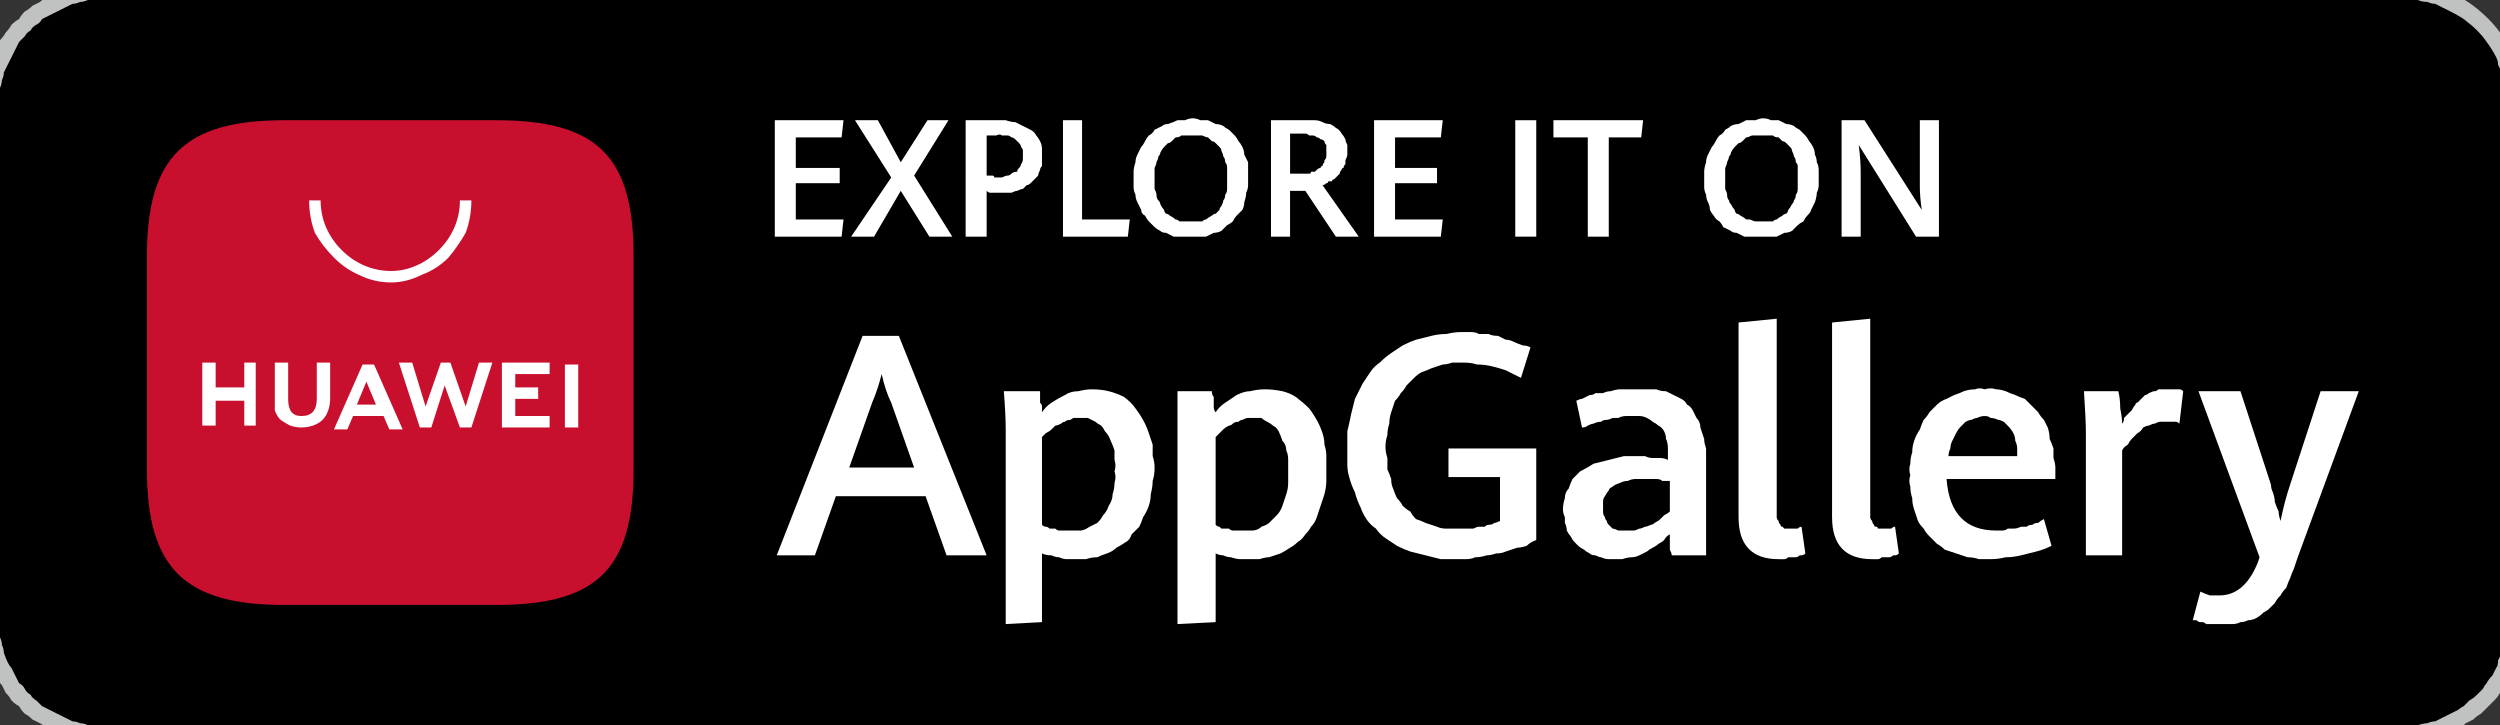 <svg version="1.2" xmlns="http://www.w3.org/2000/svg" viewBox="0 0 131 38" width="131" height="38">
	<rect x="0" y="0" width="131" height="38" fill="#333333" stroke="none"/>
	<title>huawei-app-icon-svg</title>
	<defs>
		<clipPath clipPathUnits="userSpaceOnUse" id="cp1">
			<path d="m-1-1h133.33v40h-133.33z"/>
		</clipPath>
	</defs>
	<style>
		.s0 { fill: #c0c1c1 } 
		.s1 { fill: #000000 } 
		.s2 { fill: #ffffff } 
		.s3 { fill: #c8102e } 
	</style>
	<g id="Clip-Path: Group_90540" clip-path="url(#cp1)">
		<g id="Group_90540">
			<path id="Path_79679" class="s0" d="m124-1q0.5 0 0.9 0 0.3 0 0.5 0 0.3 0 0.5 0.1 0.2 0 0.5 0 0.2 0 0.5 0.1 0.2 0 0.5 0.1 0.2 0.1 0.4 0.1 0.3 0.1 0.5 0.2 0.2 0.1 0.5 0.2 0.4 0.2 0.8 0.5 0.4 0.3 0.8 0.7 0.3 0.3 0.6 0.7 0.3 0.4 0.5 0.9 0.1 0.2 0.2 0.4 0.1 0.3 0.2 0.5 0.1 0.2 0.1 0.5 0.1 0.2 0.1 0.4 0.1 0.3 0.1 0.5 0 0.3 0.1 0.5 0 0.3 0 0.5 0 0.3 0 0.5 0 0.5 0 0.9 0 0.6 0 1.1v21.2q0 0.5 0 1.1 0 0.4 0 0.9 0 0.2 0 0.5 0 0.2 0 0.5-0.1 0.2-0.1 0.5 0 0.2-0.1 0.5 0 0.2-0.1 0.4 0 0.3-0.1 0.5-0.1 0.3-0.2 0.5-0.1 0.2-0.2 0.4-0.1 0.3-0.2 0.5-0.1 0.2-0.3 0.4-0.1 0.2-0.3 0.4-0.2 0.2-0.3 0.3-0.2 0.2-0.4 0.4-0.2 0.1-0.4 0.3-0.2 0.1-0.4 0.2-0.2 0.2-0.4 0.3-0.3 0.1-0.5 0.2-0.2 0.1-0.5 0.2-0.2 0.1-0.4 0.1-0.3 0.1-0.5 0.1-0.3 0.1-0.5 0.1-0.3 0-0.5 0-0.2 0.1-0.5 0.1-0.2 0-0.5 0-0.4 0-0.9 0-0.5 0-1.1 0h-114.5q-0.5 0-1.1 0-0.4 0-0.9 0-0.2 0-0.5 0-0.2 0-0.5-0.1-0.2 0-0.5 0-0.2 0-0.5-0.1-0.2 0-0.4-0.1-0.3 0-0.5-0.1-0.2-0.1-0.5-0.2-0.2-0.1-0.4-0.2-0.2-0.1-0.5-0.3-0.2-0.1-0.4-0.2-0.2-0.2-0.4-0.3-0.2-0.2-0.3-0.4-0.2-0.1-0.4-0.3-0.1-0.2-0.3-0.4-0.1-0.2-0.2-0.4-0.2-0.2-0.3-0.5-0.1-0.2-0.2-0.4-0.1-0.2-0.2-0.5 0-0.2-0.1-0.5-0.1-0.2-0.1-0.4 0-0.3-0.1-0.5 0-0.3 0-0.5-0.1-0.3-0.1-0.5 0-0.3 0-0.5 0-0.5 0-0.9v-23.4q0-0.4 0-0.9 0-0.2 0-0.5 0-0.2 0.1-0.5 0-0.2 0-0.5 0.1-0.2 0.1-0.5 0-0.2 0.1-0.4 0.1-0.3 0.1-0.5 0.1-0.2 0.2-0.5 0.1-0.2 0.2-0.4 0.1-0.2 0.2-0.5 0.2-0.2 0.3-0.4 0.2-0.2 0.3-0.4 0.2-0.2 0.4-0.3 0.1-0.2 0.3-0.4 0.2-0.1 0.4-0.3 0.2-0.1 0.4-0.2 0.2-0.2 0.5-0.3 0.2-0.1 0.4-0.2 0.2-0.1 0.5-0.2 0.2 0 0.5-0.1 0.2-0.1 0.4-0.1 0.3-0.1 0.5-0.1 0.3 0 0.5 0 0.3-0.1 0.5-0.1 0.3 0 0.5 0 0.5 0 0.9 0 0.6 0 1.1 0h114.5q0.6 0 1.1 0z"/>
			<path id="Path_79680" class="s1" d="m7.3 38.1q-0.4 0-0.9 0-0.2 0-0.4 0-0.3 0-0.5 0-0.2 0-0.4-0.1-0.3 0-0.5 0-0.2-0.1-0.4-0.1-0.2-0.1-0.4-0.1-0.2-0.1-0.4-0.2-0.2-0.1-0.4-0.2-0.2-0.1-0.4-0.2-0.2-0.1-0.4-0.2-0.1-0.1-0.3-0.3-0.2-0.1-0.3-0.3-0.2-0.1-0.3-0.3-0.1-0.2-0.3-0.3-0.1-0.2-0.2-0.4-0.1-0.2-0.2-0.4-0.1-0.1-0.2-0.3-0.1-0.2-0.2-0.5 0-0.2-0.1-0.4 0-0.2-0.1-0.4 0-0.2 0-0.5-0.1-0.2-0.1-0.4 0-0.2 0-0.5 0-0.2 0-0.4c0-0.3 0-0.9 0-0.9v-23.4c0 0 0-0.6 0-0.8q0-0.3 0-0.5 0-0.2 0-0.5 0-0.2 0.1-0.4 0-0.3 0-0.5 0.1-0.2 0.1-0.4 0.1-0.2 0.1-0.4 0.1-0.2 0.2-0.4 0.1-0.2 0.2-0.4 0.1-0.2 0.2-0.4 0.1-0.2 0.2-0.4 0.1-0.1 0.3-0.3 0.1-0.2 0.3-0.3 0.1-0.2 0.3-0.3 0.2-0.1 0.3-0.3 0.2-0.1 0.4-0.2 0.2-0.1 0.4-0.2 0.2-0.1 0.4-0.2 0.2-0.1 0.4-0.2 0.2 0 0.4-0.1 0.2 0 0.4-0.1 0.2 0 0.5 0 0.2-0.1 0.4-0.1 0.3 0 0.5 0 0.2 0 0.4 0h0.9 116.7 0.9q0.2 0 0.5 0 0.2 0 0.4 0 0.2 0 0.5 0.1 0.2 0 0.4 0 0.2 0.1 0.5 0.1 0.2 0.1 0.4 0.1 0.2 0.1 0.4 0.2 0.2 0.1 0.4 0.2 0.4 0.2 0.7 0.4 0.4 0.3 0.7 0.6 0.3 0.3 0.5 0.6 0.3 0.4 0.5 0.8 0.1 0.2 0.1 0.4 0.1 0.2 0.2 0.4 0.1 0.2 0.1 0.4 0.1 0.2 0.1 0.4 0 0.2 0.1 0.5 0 0.2 0 0.4 0 0.3 0 0.5 0.1 0.2 0.1 0.5 0 0.4 0 0.8 0 0.6 0 1.1v21.2q0 0.5 0 1 0 0.5 0 1 0 0.2-0.1 0.4 0 0.3 0 0.5 0 0.2 0 0.4-0.1 0.3-0.1 0.5 0 0.2-0.1 0.4 0 0.2-0.1 0.4-0.1 0.2-0.2 0.4 0 0.3-0.1 0.4-0.1 0.2-0.2 0.4-0.2 0.2-0.3 0.4-0.1 0.1-0.2 0.3-0.2 0.2-0.3 0.3-0.2 0.2-0.4 0.3-0.1 0.1-0.3 0.3-0.2 0.1-0.3 0.2-0.2 0.1-0.4 0.2-0.2 0.1-0.4 0.2-0.2 0.1-0.4 0.2-0.2 0-0.4 0.1-0.2 0-0.5 0.1-0.2 0-0.4 0-0.3 0.1-0.5 0.1-0.2 0-0.4 0-0.3 0-0.5 0-0.4 0-0.9 0h-1.1z"/>
			<path id="Path_79681" fill-rule="evenodd" class="s2" d="m48.5 26h-4.7l-1.1 3.1h-2l4.5-11.5h1.9l4.6 11.5h-2.1zm-4-1.5h3.4l-1.2-3.4q-0.3-0.6-0.5-1.5-0.2 0.8-0.5 1.5z"/>
			<path id="Path_79682" fill-rule="evenodd" class="s2" d="m52.7 22.6q0-0.9-0.1-2.1h1.9q0 0.2 0 0.3 0 0.1 0 0.3 0.1 0.1 0.1 0.2 0 0.2 0 0.3 0.2-0.3 0.5-0.5 0.3-0.2 0.7-0.4 0.3-0.2 0.7-0.2 0.4-0.1 0.7-0.1 0.5 0 0.9 0.1 0.4 0.1 0.8 0.3 0.4 0.3 0.6 0.6 0.3 0.4 0.5 0.8 0.1 0.2 0.2 0.5 0.1 0.3 0.2 0.6 0 0.3 0 0.6 0.1 0.3 0.1 0.6 0 0.4-0.1 0.7 0 0.3-0.1 0.7 0 0.3-0.1 0.6-0.1 0.3-0.3 0.6-0.1 0.3-0.2 0.5-0.2 0.2-0.4 0.4-0.1 0.3-0.3 0.4-0.3 0.2-0.5 0.3-0.2 0.2-0.5 0.3-0.3 0.1-0.5 0.2-0.3 0-0.6 0.1-0.3 0-0.5 0-0.3 0-0.5 0-0.2 0-0.4-0.1-0.2 0-0.4-0.1-0.3 0-0.5-0.1v3.6l-1.9 0.1zm5.1 4.4q0.2-0.2 0.3-0.5 0.2-0.3 0.2-0.6 0.1-0.3 0.1-0.6 0.1-0.3 0-0.6 0.1-0.3 0-0.6 0-0.3 0-0.5-0.1-0.3-0.2-0.5-0.1-0.3-0.3-0.5-0.1-0.2-0.2-0.3-0.2-0.1-0.3-0.2-0.2-0.1-0.4-0.2-0.2 0-0.4 0-0.1 0-0.3 0-0.1 0-0.2 0.1-0.2 0-0.3 0.1-0.1 0-0.2 0.1-0.2 0.1-0.3 0.1-0.1 0.1-0.2 0.2-0.1 0.1-0.3 0.2-0.1 0.1-0.2 0.2v4.6q0.1 0.1 0.2 0.1 0.1 0 0.2 0.1 0.1 0 0.1 0 0.1 0 0.2 0 0.1 0.1 0.2 0.1 0.1 0 0.2 0 0.1 0 0.2 0 0.1 0 0.2 0 0.2 0 0.5 0 0.2 0 0.5-0.2 0.2-0.1 0.4-0.2 0.2-0.2 0.3-0.4z"/>
			<path id="Path_79683" fill-rule="evenodd" class="s2" d="m61.7 22.6q0-0.9 0-2.1h1.8q0 0.2 0.1 0.3 0 0.1 0 0.3 0 0.1 0 0.2 0 0.2 0.1 0.3 0.2-0.3 0.5-0.5 0.3-0.2 0.6-0.4 0.4-0.2 0.7-0.2 0.4-0.1 0.8-0.1 0.4 0 0.9 0.1 0.4 0.1 0.7 0.3 0.4 0.3 0.7 0.6 0.3 0.4 0.5 0.8 0.1 0.2 0.2 0.5 0.1 0.3 0.1 0.6 0.1 0.3 0.1 0.6 0 0.3 0 0.6 0 0.4 0 0.7 0 0.3-0.1 0.7-0.1 0.3-0.2 0.6-0.1 0.3-0.2 0.6-0.1 0.3-0.3 0.5-0.1 0.2-0.3 0.4-0.2 0.3-0.4 0.4-0.2 0.2-0.4 0.3-0.3 0.2-0.5 0.3-0.3 0.1-0.6 0.2-0.2 0-0.5 0.1-0.3 0-0.6 0-0.2 0-0.4 0-0.2 0-0.5-0.1-0.2 0-0.4-0.1-0.2 0-0.4-0.1v3.6l-2 0.1zm5.2 4.4q0.2-0.2 0.3-0.5 0.1-0.3 0.2-0.6 0.1-0.3 0.1-0.6 0-0.3 0-0.6 0-0.3 0-0.6 0-0.3-0.1-0.5 0-0.3-0.2-0.5-0.1-0.3-0.2-0.5-0.1-0.2-0.3-0.3-0.1-0.1-0.3-0.2-0.2-0.1-0.3-0.2-0.2 0-0.4 0-0.2 0-0.3 0-0.1 0-0.3 0.1-0.1 0-0.2 0.1-0.2 0-0.3 0.1-0.1 0.1-0.2 0.1-0.2 0.1-0.3 0.2-0.1 0.1-0.2 0.2-0.1 0.1-0.2 0.2v4.6q0.1 0.1 0.2 0.1 0 0 0.1 0.1 0.1 0 0.2 0 0.1 0 0.2 0 0.1 0.1 0.2 0.1 0.1 0 0.2 0 0.1 0 0.2 0 0 0 0.1 0 0.3 0 0.5 0 0.3 0 0.5-0.2 0.3-0.1 0.4-0.2 0.2-0.2 0.4-0.4z"/>
			<path id="Path_79684" class="s2" d="m73.2 28.6q-0.3-0.2-0.6-0.4-0.3-0.2-0.5-0.5-0.3-0.2-0.5-0.5-0.2-0.3-0.3-0.6-0.2-0.4-0.3-0.8-0.2-0.4-0.3-0.8-0.1-0.3-0.1-0.7 0-0.4 0-0.9 0-0.4 0-0.8 0.1-0.4 0.2-0.9 0.1-0.4 0.2-0.8 0.2-0.4 0.4-0.8 0.2-0.3 0.4-0.6 0.2-0.3 0.5-0.5 0.3-0.3 0.6-0.5 0.3-0.2 0.6-0.4 0.4-0.2 0.7-0.3 0.4-0.1 0.8-0.2 0.4-0.1 0.8-0.1 0.4-0.1 0.8-0.1 0.2 0 0.5 0 0.2 0 0.4 0.1 0.3 0 0.5 0 0.2 0.1 0.5 0.1 0.2 0.1 0.4 0.2 0.2 0 0.4 0.1 0.2 0.1 0.5 0.2 0.2 0 0.4 0.1l-0.5 1.6q-0.4-0.2-0.8-0.4-0.3-0.1-0.7-0.2-0.4-0.1-0.8-0.1-0.3-0.1-0.7-0.1-0.3 0-0.6 0-0.3 0.1-0.5 0.1-0.3 0.1-0.6 0.2-0.2 0.1-0.5 0.2-0.2 0.1-0.4 0.3-0.2 0.2-0.4 0.4-0.1 0.2-0.3 0.4-0.1 0.2-0.3 0.4-0.1 0.3-0.2 0.6-0.1 0.3-0.1 0.6-0.1 0.3-0.1 0.6-0.1 0.3-0.1 0.6 0 0.3 0.1 0.6 0 0.3 0 0.6 0.1 0.2 0.2 0.5 0 0.3 0.1 0.5 0.1 0.3 0.2 0.5 0.2 0.2 0.3 0.4 0.2 0.2 0.4 0.3 0.1 0.2 0.3 0.4 0.3 0.1 0.5 0.2 0.3 0.1 0.6 0.2 0.2 0.1 0.5 0.1 0.3 0 0.5 0 0.2 0 0.3 0 0.2 0 0.3 0 0.2 0 0.3 0 0.2-0.1 0.3-0.1 0.1 0 0.3 0 0.1-0.1 0.2-0.1 0.2 0 0.3-0.1 0.1 0 0.3-0.1v-2.3h-2.7v-1.5h4.6v4.8q-0.3 0.1-0.5 0.3-0.3 0.1-0.5 0.1-0.3 0.1-0.6 0.2-0.2 0.1-0.5 0.1-0.3 0.1-0.5 0.1-0.3 0.1-0.6 0.1-0.2 0.1-0.5 0.1-0.3 0-0.6 0-0.3 0-0.7 0-0.4-0.1-0.8-0.2-0.4-0.1-0.8-0.2-0.3-0.1-0.7-0.3z"/>
			<path id="Path_79685" fill-rule="evenodd" class="s2" d="m87.6 29.1q0-0.1-0.1-0.3 0-0.1 0-0.2 0-0.2 0-0.3 0-0.2 0-0.3-0.2 0.1-0.3 0.3-0.1 0.1-0.3 0.2-0.1 0.1-0.3 0.2-0.2 0.1-0.3 0.2-0.2 0.1-0.4 0.2-0.2 0.1-0.4 0.1-0.2 0-0.5 0.1-0.2 0-0.4 0-0.2 0-0.3 0-0.2 0-0.4-0.1-0.1 0-0.3-0.1-0.2 0-0.3-0.1-0.2-0.1-0.3-0.2-0.2-0.1-0.3-0.2-0.1-0.1-0.2-0.2-0.1-0.1-0.2-0.3-0.1-0.1-0.2-0.3 0-0.2-0.1-0.4 0-0.2 0-0.3-0.1-0.2-0.1-0.4 0-0.3 0.1-0.6 0-0.3 0.2-0.5 0.1-0.3 0.2-0.5 0.2-0.2 0.4-0.4 0.4-0.2 0.7-0.4 0.4-0.1 0.8-0.2 0.4-0.1 0.8-0.2 0.4 0 0.8 0 0.1 0 0.3 0 0.2 0.1 0.4 0.1 0.2 0 0.4 0 0.2 0 0.4 0.1v-0.2q0-0.2 0-0.4 0-0.3-0.1-0.5 0-0.2-0.1-0.4-0.1-0.2-0.3-0.3-0.1-0.1-0.3-0.2-0.1-0.1-0.3-0.2-0.2-0.1-0.4-0.1-0.2 0-0.4 0-0.1 0-0.3 0-0.2 0-0.4 0.1-0.1 0-0.3 0-0.2 0.1-0.3 0.1-0.2 0-0.3 0.1-0.2 0-0.4 0.1-0.1 0-0.3 0.1-0.1 0.1-0.3 0.1l-0.3-1.4q0.2-0.1 0.3-0.1 0.2-0.1 0.4-0.2 0.2 0 0.3-0.1 0.2 0 0.4 0 0.2-0.1 0.4-0.1 0.3-0.1 0.5-0.1 0.2 0 0.5 0 0.2 0 0.4 0 0.3 0 0.5 0 0.2 0 0.5 0 0.2 0.1 0.5 0.1 0.2 0.1 0.4 0.2 0.2 0.1 0.4 0.2 0.2 0.1 0.3 0.3 0.2 0.1 0.3 0.3 0.1 0.2 0.2 0.4 0.2 0.2 0.2 0.5 0.1 0.3 0.2 0.6 0 0.2 0.1 0.5 0 0.3 0 0.6v3.4q0 0.5 0 1.6zm-1.1-1.6q0.1 0 0.2-0.1 0.2-0.1 0.3-0.2 0.1-0.1 0.2-0.2 0.2-0.1 0.3-0.2v-1.6q-0.2 0-0.4 0-0.1-0.1-0.3-0.1-0.2 0-0.3 0-0.2 0-0.4 0-0.2 0-0.4 0-0.2 0-0.4 0.1-0.2 0-0.4 0.1-0.3 0.1-0.4 0.2-0.2 0.1-0.2 0.2-0.1 0.1-0.2 0.3-0.1 0.1-0.1 0.3 0 0.1 0 0.3 0 0.1 0 0.2 0 0.2 0.1 0.3 0 0.1 0.1 0.2 0 0.1 0.1 0.2 0.1 0.1 0.2 0.2 0.1 0 0.3 0.1 0.1 0 0.2 0 0.1 0 0.3 0 0.1 0 0.3 0 0.1 0 0.3-0.1 0.1 0 0.3-0.1 0.1 0 0.3-0.1z"/>
			<path id="Path_79686" class="s2" d="m91.1 27.1v-10.2l2-0.2v10q0 0.1 0 0.2 0 0.1 0 0.2 0 0.1 0.1 0.2 0 0.1 0.1 0.2 0 0.1 0.1 0.1 0 0 0.1 0.1 0.1 0 0.2 0 0.1 0 0.1 0 0.1 0 0.2 0 0 0 0.1 0 0.1 0 0.1 0 0.1-0.1 0.2-0.1l0.2 1.4q-0.1 0.1-0.2 0.1-0.1 0-0.1 0-0.1 0.1-0.2 0.1-0.1 0-0.2 0-0.1 0-0.2 0-0.1 0.1-0.2 0.1-0.1 0-0.2 0-0.1 0-0.1 0-2.1 0-2.1-2.2z"/>
			<path id="Path_79687" class="s2" d="m96 27.1v-10.2l2-0.2v10q0 0.1 0 0.2 0 0.1 0 0.2 0 0.1 0.1 0.2 0 0.1 0.1 0.2 0 0.1 0.1 0.1 0.1 0 0.1 0.1 0.1 0 0.2 0 0.1 0 0.2 0 0 0 0.1 0 0.1 0 0.1 0 0.1 0 0.1 0 0.1-0.1 0.2-0.1l0.2 1.4q-0.1 0.1-0.2 0.1 0 0-0.1 0-0.1 0.1-0.2 0.1-0.1 0-0.2 0-0.1 0-0.2 0-0.1 0.1-0.2 0.1-0.1 0-0.1 0-0.1 0-0.2 0-2.1 0-2.1-2.2z"/>
			<path id="Path_79688" fill-rule="evenodd" class="s2" d="m107.7 25.1h-5.7q0.2 2.7 2.6 2.7 0.2 0 0.3 0 0.2 0 0.3-0.1 0.2 0 0.3 0 0.2 0 0.4-0.1 0.1 0 0.3 0 0.1-0.1 0.3-0.1 0.1-0.1 0.3-0.1 0.1-0.1 0.3-0.2l0.4 1.4q-0.4 0.2-0.8 0.3-0.4 0.1-0.8 0.2-0.4 0.1-0.8 0.1-0.4 0.1-0.8 0.1-0.3 0-0.6 0-0.3-0.1-0.6-0.1-0.3-0.1-0.6-0.2-0.3-0.1-0.6-0.2-0.2-0.2-0.4-0.3-0.2-0.2-0.4-0.4-0.2-0.2-0.3-0.4-0.2-0.2-0.3-0.4-0.1-0.3-0.2-0.6-0.1-0.3-0.1-0.6-0.1-0.3-0.1-0.6-0.1-0.3 0-0.6-0.1-0.3 0-0.6 0-0.3 0.1-0.6 0-0.3 0.1-0.6 0.1-0.3 0.3-0.6 0.1-0.3 0.2-0.5 0.2-0.2 0.3-0.4 0.2-0.2 0.4-0.4 0.2-0.2 0.5-0.3 0.2-0.1 0.4-0.2 0.3-0.1 0.5-0.2 0.3-0.1 0.6-0.1 0.2-0.1 0.5 0 0.3-0.1 0.6 0 0.2 0 0.5 0.1 0.2 0.1 0.5 0.2 0.2 0.1 0.5 0.2 0.2 0.2 0.3 0.3 0.2 0.2 0.4 0.4 0.1 0.2 0.3 0.4 0.1 0.2 0.2 0.4 0.1 0.3 0.1 0.6 0.1 0.2 0.2 0.5 0 0.2 0 0.5 0.1 0.3 0.1 0.5zm-2-1.2q0-0.2 0-0.4 0-0.2-0.1-0.4 0-0.2-0.1-0.4-0.1-0.2-0.3-0.4-0.1-0.1-0.2-0.2-0.2-0.1-0.3-0.1-0.2-0.1-0.4-0.1-0.1-0.1-0.3-0.1-0.2 0-0.4 0.1-0.1 0-0.3 0.1-0.1 0-0.3 0.1-0.1 0.1-0.3 0.3-0.1 0.1-0.2 0.3-0.1 0.2-0.2 0.4-0.1 0.2-0.1 0.4-0.1 0.2-0.1 0.4z"/>
			<path id="Path_79689" class="s2" d="m109.3 22.7q0-0.7-0.1-2.2h1.8q0.1 0.4 0.1 0.9 0.1 0.5 0.1 0.8 0.1-0.1 0.1-0.3 0.1-0.1 0.2-0.2 0.1-0.1 0.2-0.2 0.1-0.2 0.2-0.3 0-0.1 0.1-0.1 0.1-0.1 0.2-0.2 0.1-0.1 0.2-0.2 0.1 0 0.2-0.1 0.2-0.1 0.3-0.1 0.1 0 0.2-0.1 0.2 0 0.3 0 0.1 0 0.2 0 0.1 0 0.2 0 0.1 0 0.2 0 0.1 0 0.2 0 0.1 0 0.2 0.1l-0.2 1.7q-0.1-0.1-0.2-0.1-0.1 0-0.1 0-0.1 0-0.2 0-0.1 0-0.2 0-0.1 0-0.3 0-0.1 0-0.3 0.1-0.1 0-0.3 0.1-0.1 0-0.3 0.1-0.1 0.2-0.3 0.3-0.1 0.1-0.3 0.3-0.1 0.1-0.2 0.3-0.2 0.1-0.3 0.3v5.5h-1.9z"/>
			<path id="Path_79690" class="s2" d="m115.6 32.7q-0.1-0.1-0.2-0.1-0.1 0-0.1 0-0.1 0-0.2-0.1-0.1 0-0.2 0l0.4-1.5q0.2 0.1 0.5 0.2 0 0 0.1 0 0.1 0 0.1 0 0.1 0 0.2 0 0.1 0 0.1 0 1.3 0 2-1.7l0.1-0.3-3.2-8.7h2.2l1.6 4.9q0 0.2 0.1 0.4 0.1 0.3 0.1 0.5 0.1 0.3 0.2 0.5 0 0.2 0.1 0.5 0.2-1 0.5-1.9l1.6-4.9h2l-3.2 8.7q-0.1 0.3-0.2 0.6-0.1 0.2-0.2 0.5-0.1 0.2-0.2 0.5-0.2 0.2-0.3 0.4-0.2 0.2-0.3 0.4-0.1 0.1-0.3 0.3-0.1 0.1-0.3 0.2-0.2 0.2-0.4 0.3-0.2 0.1-0.4 0.1-0.2 0.1-0.4 0.1-0.2 0.1-0.4 0.1-0.2 0-0.5 0-0.1 0-0.2 0-0.1 0-0.2 0-0.1 0-0.3 0-0.1 0-0.2 0z"/>
			<path id="Path_79691" class="s2" d="m40.6 6.3h3.6l-0.1 0.9h-2.4v1.6h2.3v0.8h-2.3v1.9h2.5l-0.1 0.9h-3.5z"/>
			<path id="Path_79692" class="s2" d="m46.7 9.3l-1.9-3h1.2l1.2 2.2 1.4-2.2h1.1l-1.8 2.9 2 3.2h-1.2l-1.5-2.4-1.4 2.4h-1.2z"/>
			<path id="Path_79693" fill-rule="evenodd" class="s2" d="m50.6 6.3h1.7q0.2 0 0.4 0 0.3 0.1 0.5 0.1 0.2 0.1 0.4 0.2 0.2 0.1 0.4 0.2 0.2 0.1 0.3 0.3 0.1 0.1 0.2 0.3 0.1 0.2 0.1 0.4 0 0.1 0 0.3 0 0.2 0 0.3 0 0.2 0 0.3-0.1 0.1-0.1 0.2-0.1 0.2-0.1 0.3-0.1 0.1-0.2 0.2-0.1 0.1-0.2 0.2-0.1 0.1-0.2 0.1-0.1 0.1-0.2 0.2-0.1 0-0.3 0.1-0.1 0-0.3 0.1-0.1 0-0.2 0-0.2 0-0.3 0-0.1 0-0.2 0-0.1 0-0.2 0-0.1 0-0.2 0-0.1 0-0.2-0.1v2.4h-1.1zm2.7 2.7q0-0.1 0.1-0.2 0.1-0.1 0.1-0.2 0.1-0.1 0.1-0.3 0-0.1 0-0.2 0-0.1 0-0.2 0-0.1-0.1-0.2 0-0.1-0.1-0.2-0.1-0.1-0.2-0.2-0.1-0.1-0.2-0.1-0.1-0.1-0.2-0.1-0.2 0-0.3 0-0.1-0.1-0.3 0h-0.5v2.1q0.1 0 0.1 0 0.1 0 0.2 0 0.1 0 0.1 0.1 0.1 0 0.2 0 0.1 0 0.2 0 0.2-0.1 0.3-0.1 0.1 0 0.2-0.1 0.1-0.1 0.3-0.1z"/>
			<path id="Path_79694" class="s2" d="m55.7 6.3h1v5.2h2.5l-0.1 0.9h-3.4z"/>
			<path id="Path_79695" fill-rule="evenodd" class="s2" d="m60.8 12.1q-0.2-0.1-0.3-0.2-0.2-0.2-0.3-0.3-0.1-0.1-0.2-0.3-0.2-0.1-0.2-0.3-0.1-0.2-0.2-0.4-0.1-0.2-0.1-0.4-0.1-0.2-0.1-0.4 0-0.2 0-0.4 0-0.2 0-0.4 0-0.2 0.1-0.5 0-0.2 0.1-0.4 0.1-0.2 0.2-0.4 0.1-0.1 0.2-0.3 0.1-0.2 0.2-0.3 0.2-0.1 0.3-0.3 0.2-0.1 0.4-0.2 0.1-0.1 0.3-0.1 0.3-0.1 0.5-0.2 0.2 0 0.4 0 0.2-0.1 0.4-0.1 0.2 0 0.4 0.1 0.2 0 0.4 0 0.2 0.1 0.4 0.2 0.2 0 0.4 0.1 0.1 0.1 0.3 0.2 0.1 0.1 0.3 0.3 0.1 0.1 0.2 0.3 0.1 0.1 0.2 0.3 0.1 0.2 0.1 0.4 0.1 0.2 0.2 0.4 0 0.2 0 0.4 0 0.2 0 0.4 0 0.2 0 0.4 0 0.2-0.1 0.4 0 0.2-0.1 0.5 0 0.2-0.1 0.4-0.1 0.1-0.3 0.3-0.1 0.1-0.2 0.3-0.1 0.1-0.3 0.2-0.2 0.2-0.3 0.3-0.2 0.1-0.4 0.1-0.2 0.1-0.4 0.2-0.2 0-0.4 0-0.2 0-0.5 0-0.2 0-0.4 0-0.2 0-0.4 0-0.2-0.1-0.4-0.2-0.2 0-0.3-0.1zm2.7-0.8q0.1-0.1 0.2-0.1 0.1-0.1 0.2-0.2 0-0.1 0.1-0.2 0.1-0.2 0.1-0.3 0.1-0.1 0.1-0.3 0.1-0.1 0.1-0.3 0-0.1 0-0.3 0-0.1 0-0.3 0-0.1 0-0.3 0-0.1 0-0.2 0-0.2-0.1-0.3 0-0.2-0.1-0.3 0-0.1-0.1-0.3 0-0.1-0.1-0.2-0.1-0.1-0.2-0.2-0.1-0.1-0.2-0.1-0.1-0.1-0.2-0.2-0.1 0-0.3-0.1-0.1 0-0.3 0-0.1 0-0.2 0-0.2 0-0.3 0-0.2 0-0.3 0-0.1 0.1-0.3 0.1-0.1 0.1-0.2 0.2-0.1 0.1-0.2 0.1-0.1 0.1-0.2 0.2-0.1 0.1-0.2 0.3 0 0.1-0.1 0.2 0 0.1-0.1 0.3 0 0.1-0.1 0.3 0 0.1 0 0.2 0 0.2 0 0.3 0 0.2 0 0.3 0 0.2 0 0.3 0.1 0.2 0.1 0.3 0 0.2 0.1 0.3 0.1 0.1 0.1 0.2 0.1 0.2 0.2 0.3 0 0.1 0.1 0.2 0.1 0 0.2 0.1 0.2 0.1 0.3 0.2 0.1 0 0.2 0.1 0.2 0 0.3 0 0.2 0 0.3 0 0.1 0 0.3 0 0.1 0 0.3 0 0.1-0.1 0.2-0.1 0.1-0.1 0.3-0.2z"/>
			<path id="Path_79696" fill-rule="evenodd" class="s2" d="m66.6 6.3h1.9q0.2 0 0.4 0 0.2 0 0.4 0.1 0.2 0.1 0.4 0.1 0.2 0.1 0.3 0.2 0.2 0.1 0.3 0.3 0.1 0.1 0.2 0.3 0 0.1 0.1 0.3 0 0.1 0 0.3 0 0.1 0 0.2 0 0.1-0.1 0.3 0 0.1 0 0.2-0.1 0.1-0.1 0.2-0.1 0-0.1 0.1-0.1 0.1-0.1 0.2-0.1 0.1-0.1 0.1-0.1 0.1-0.2 0.2-0.1 0-0.1 0.1-0.1 0-0.2 0 0 0.1-0.1 0.1-0.1 0.1-0.2 0.1l1.9 2.7h-1.2l-1.6-2.4h-0.8v2.4h-1zm1.6 2.8q0.1 0 0.2 0 0.1 0 0.2 0 0.1 0 0.1-0.1 0.1 0 0.2 0 0.1-0.1 0.1-0.1 0.1-0.1 0.2-0.1 0-0.1 0.1-0.1 0-0.1 0.1-0.2 0 0 0-0.1 0.1-0.1 0.1-0.2 0 0 0-0.1 0-0.1 0-0.2 0-0.1 0-0.2 0-0.1 0-0.1-0.1-0.1-0.1-0.2-0.1-0.1-0.2-0.1-0.1-0.1-0.2-0.1-0.1-0.1-0.2-0.1-0.1 0-0.2 0-0.1-0.1-0.2-0.1h-0.8v2.1z"/>
			<path id="Path_79697" class="s2" d="m72 6.3h3.6l-0.1 0.9h-2.4v1.6h2.2v0.8h-2.2v1.9h2.5l-0.1 0.9h-3.5z"/>
			<path id="Rectangle_45948" class="s2" d="m79.4 6.3h1.1v6.1h-1.1z"/>
			<path id="Path_79698" class="s2" d="m83.2 7.2h-1.8v-0.9h4.7l-0.1 0.9h-1.7v5.2h-1.1z"/>
			<path id="Path_79699" fill-rule="evenodd" class="s2" d="m90.7 12.1q-0.2-0.1-0.4-0.2-0.1-0.2-0.2-0.3-0.2-0.1-0.3-0.3-0.1-0.1-0.2-0.3 0-0.2-0.1-0.4-0.1-0.2-0.1-0.4-0.1-0.2-0.1-0.4 0-0.2 0-0.4 0-0.2 0-0.4 0-0.2 0.1-0.5 0-0.2 0.1-0.4 0.1-0.2 0.2-0.4 0.1-0.1 0.2-0.3 0.1-0.2 0.2-0.3 0.2-0.1 0.3-0.3 0.2-0.1 0.3-0.2 0.2-0.1 0.4-0.1 0.2-0.1 0.4-0.2 0.3 0 0.5 0 0.2-0.1 0.4-0.1 0.2 0 0.4 0.1 0.2 0 0.4 0 0.2 0.1 0.4 0.2 0.2 0 0.4 0.1 0.1 0.1 0.3 0.2 0.1 0.1 0.3 0.3 0.1 0.1 0.2 0.3 0.1 0.1 0.2 0.3 0.1 0.2 0.1 0.4 0.1 0.2 0.1 0.4 0.1 0.2 0.1 0.4 0 0.2 0 0.4 0 0.2 0 0.4 0 0.2-0.1 0.4 0 0.2-0.1 0.5-0.1 0.2-0.2 0.4 0 0.1-0.2 0.3-0.1 0.1-0.2 0.3-0.2 0.1-0.3 0.2-0.2 0.2-0.3 0.3-0.2 0.1-0.4 0.1-0.2 0.1-0.4 0.2-0.2 0-0.4 0-0.3 0-0.5 0-0.2 0-0.4 0-0.2 0-0.4 0-0.2-0.1-0.4-0.2-0.2 0-0.3-0.1zm2.7-0.8q0.1-0.1 0.2-0.1 0.1-0.1 0.1-0.2 0.1-0.1 0.2-0.3 0.1-0.1 0.1-0.2 0.1-0.1 0.1-0.3 0.1-0.1 0.1-0.3 0-0.1 0-0.3 0-0.1 0-0.3 0-0.1 0-0.3 0-0.1 0-0.3 0-0.1-0.1-0.2 0-0.2-0.1-0.3 0-0.1-0.1-0.3 0-0.1-0.1-0.2-0.1-0.1-0.2-0.2-0.1-0.1-0.2-0.1-0.1-0.1-0.2-0.2-0.2 0-0.3-0.1-0.1 0-0.3 0-0.1 0-0.3 0-0.1 0-0.2 0-0.2 0-0.3 0-0.2 0.1-0.3 0.1-0.1 0.1-0.2 0.2-0.1 0.1-0.2 0.1-0.1 0.1-0.2 0.2-0.1 0.1-0.2 0.3 0 0.1-0.1 0.2 0 0.1-0.1 0.3 0 0.1-0.1 0.3 0 0.1 0 0.2 0 0.2 0 0.3 0 0.2 0 0.3 0 0.2 0 0.3 0.1 0.2 0.1 0.3 0 0.2 0.1 0.3 0 0.1 0.1 0.2 0.1 0.2 0.2 0.3 0 0.1 0.1 0.2 0.1 0 0.2 0.1 0.2 0.1 0.3 0.2 0.1 0 0.2 0 0.2 0.1 0.3 0.1 0.2 0 0.3 0 0.1 0 0.3 0 0.1 0 0.3 0 0.1-0.1 0.2-0.1 0.1-0.1 0.3-0.2z"/>
			<path id="Path_79700" class="s2" d="m96.5 6.3h1.2l3 4.7q-0.1-0.7-0.1-1.2v-3.5h1v6.1h-1.2l-3-4.8q0.1 0.8 0.1 1.4v3.4h-1z"/>
			<path id="Path_79701" class="s3" d="m33.2 13.4v11.2c0 5.2-1.9 7.1-7.2 7.1h-11.1c-5.2 0-7.2-1.9-7.2-7.1v-11.2c0-5.2 2-7.1 7.2-7.1h11.1c5.3 0 7.2 1.9 7.2 7.1z"/>
			<path id="Path_79702" fill-rule="evenodd" class="s2" d="m12.8 19h0.6v3.3h-0.6v-1.3h-1.5v1.3h-0.7v-3.3h0.7v1.3h1.5zm3.8 0h0.7v1.9q0 0.3-0.1 0.6-0.1 0.3-0.3 0.5-0.2 0.2-0.5 0.3-0.3 0.1-0.6 0.1-0.3 0-0.6-0.1-0.2-0.1-0.5-0.3-0.2-0.2-0.3-0.5 0-0.3 0-0.6v-1.9h0.7v1.9c0 0.6 0.2 0.9 0.7 0.9q0.8 0 0.8-0.9zm8.5 0h0.7l-1.1 3.4h-0.6l-0.8-2.2-0.7 2.2h-0.6l-1.1-3.4h0.7l0.7 2.3 0.8-2.3h0.5l0.8 2.3zm1.9 2.8h1.8v0.6h-2.5v-3.4h2.5v0.6h-1.8v0.7h1.2v0.6h-1.2zm2.6-2.7h0.7v3.3h-0.7zm-11.1 2.7l-0.3 0.7h-0.7l1.5-3.4h0.6l1.5 3.4h-0.7l-0.3-0.7zm0.2-0.6h1l-0.5-1.2z"/>
			<path id="Path_79703" class="s2" d="m20.5 14.8q-0.9 0-1.7-0.4-0.7-0.3-1.3-0.9-0.6-0.6-1-1.3-0.3-0.8-0.3-1.7h0.6c0 1 0.4 1.9 1.1 2.6 0.7 0.7 1.6 1.1 2.6 1.1 0.9 0 1.8-0.4 2.5-1.1 0.7-0.7 1.1-1.6 1.1-2.6h0.6q0 0.9-0.3 1.7-0.4 0.7-0.9 1.3-0.6 0.6-1.4 0.9-0.8 0.4-1.6 0.4z"/>
		</g>
	</g>
</svg>